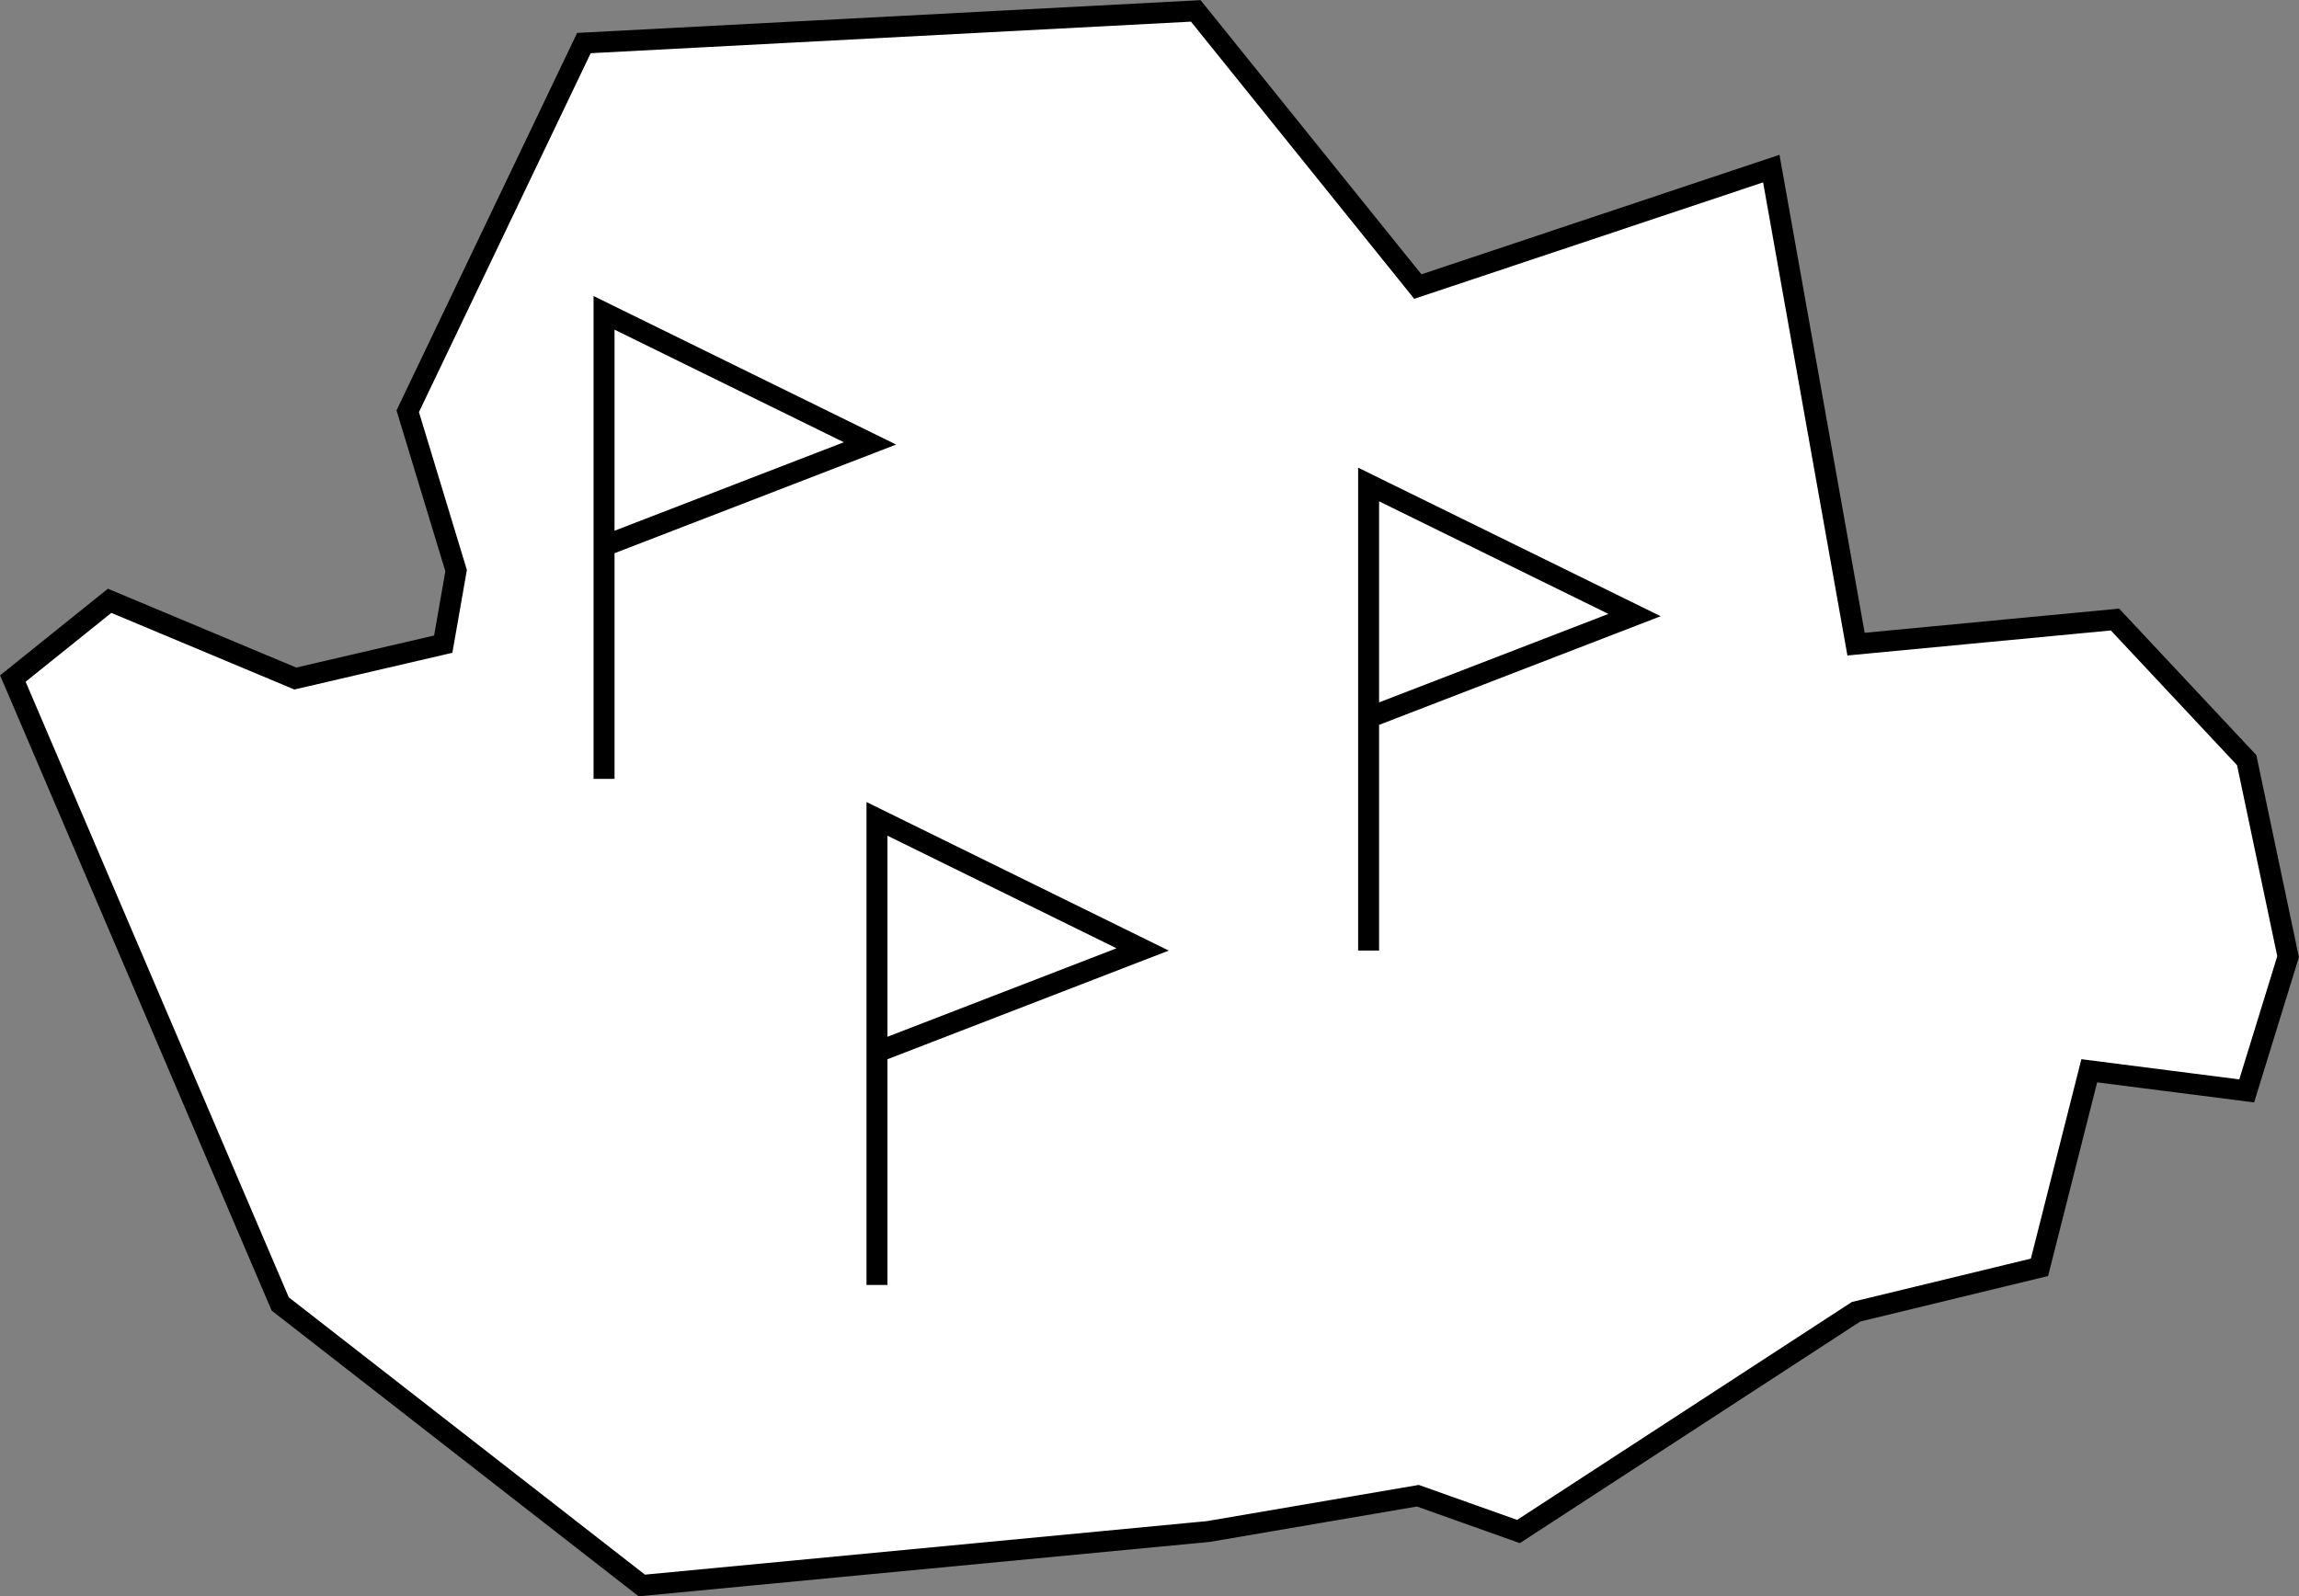<?xml version="1.0" encoding="UTF-8"?> <svg xmlns="http://www.w3.org/2000/svg" viewBox="0 0 82.21 57.1"><rect x="0" y="0" width="82.21" height="57.1" fill="#808080" stroke="none"/> <defs> <style>.cls-1{fill:#fff;stroke:#000;stroke-miterlimit:10;stroke-width:0.75px;}</style> </defs> <g id="Слой_2" data-name="Слой 2"> <g id="Слой_1-2" data-name="Слой 1"> <polygon class="cls-1" points="0.46 24.27 3.92 21.49 10.56 24.27 15.85 23.04 16.31 20.41 14.58 14.71 20.88 1.54 42.76 0.39 50.7 10.25 63.34 6.03 66.37 23.04 75.63 22.16 80.34 27.19 81.82 34.22 80.34 39.02 74.71 38.3 72.93 45.33 66.37 46.92 54.3 54.78 50.7 53.5 43.21 54.78 22.95 56.71 10.02 46.64 0.46 24.27"></polygon> <polyline class="cls-1" points="31.36 45.96 31.36 29.29 40.86 33.96 31.36 37.63"></polyline> <polyline class="cls-1" points="48.94 34 48.94 17.33 58.45 22 48.94 25.67"></polyline> <polyline class="cls-1" points="21.6 27.86 21.6 11.19 31.11 15.86 21.6 19.53"></polyline> </g> </g> </svg> 
